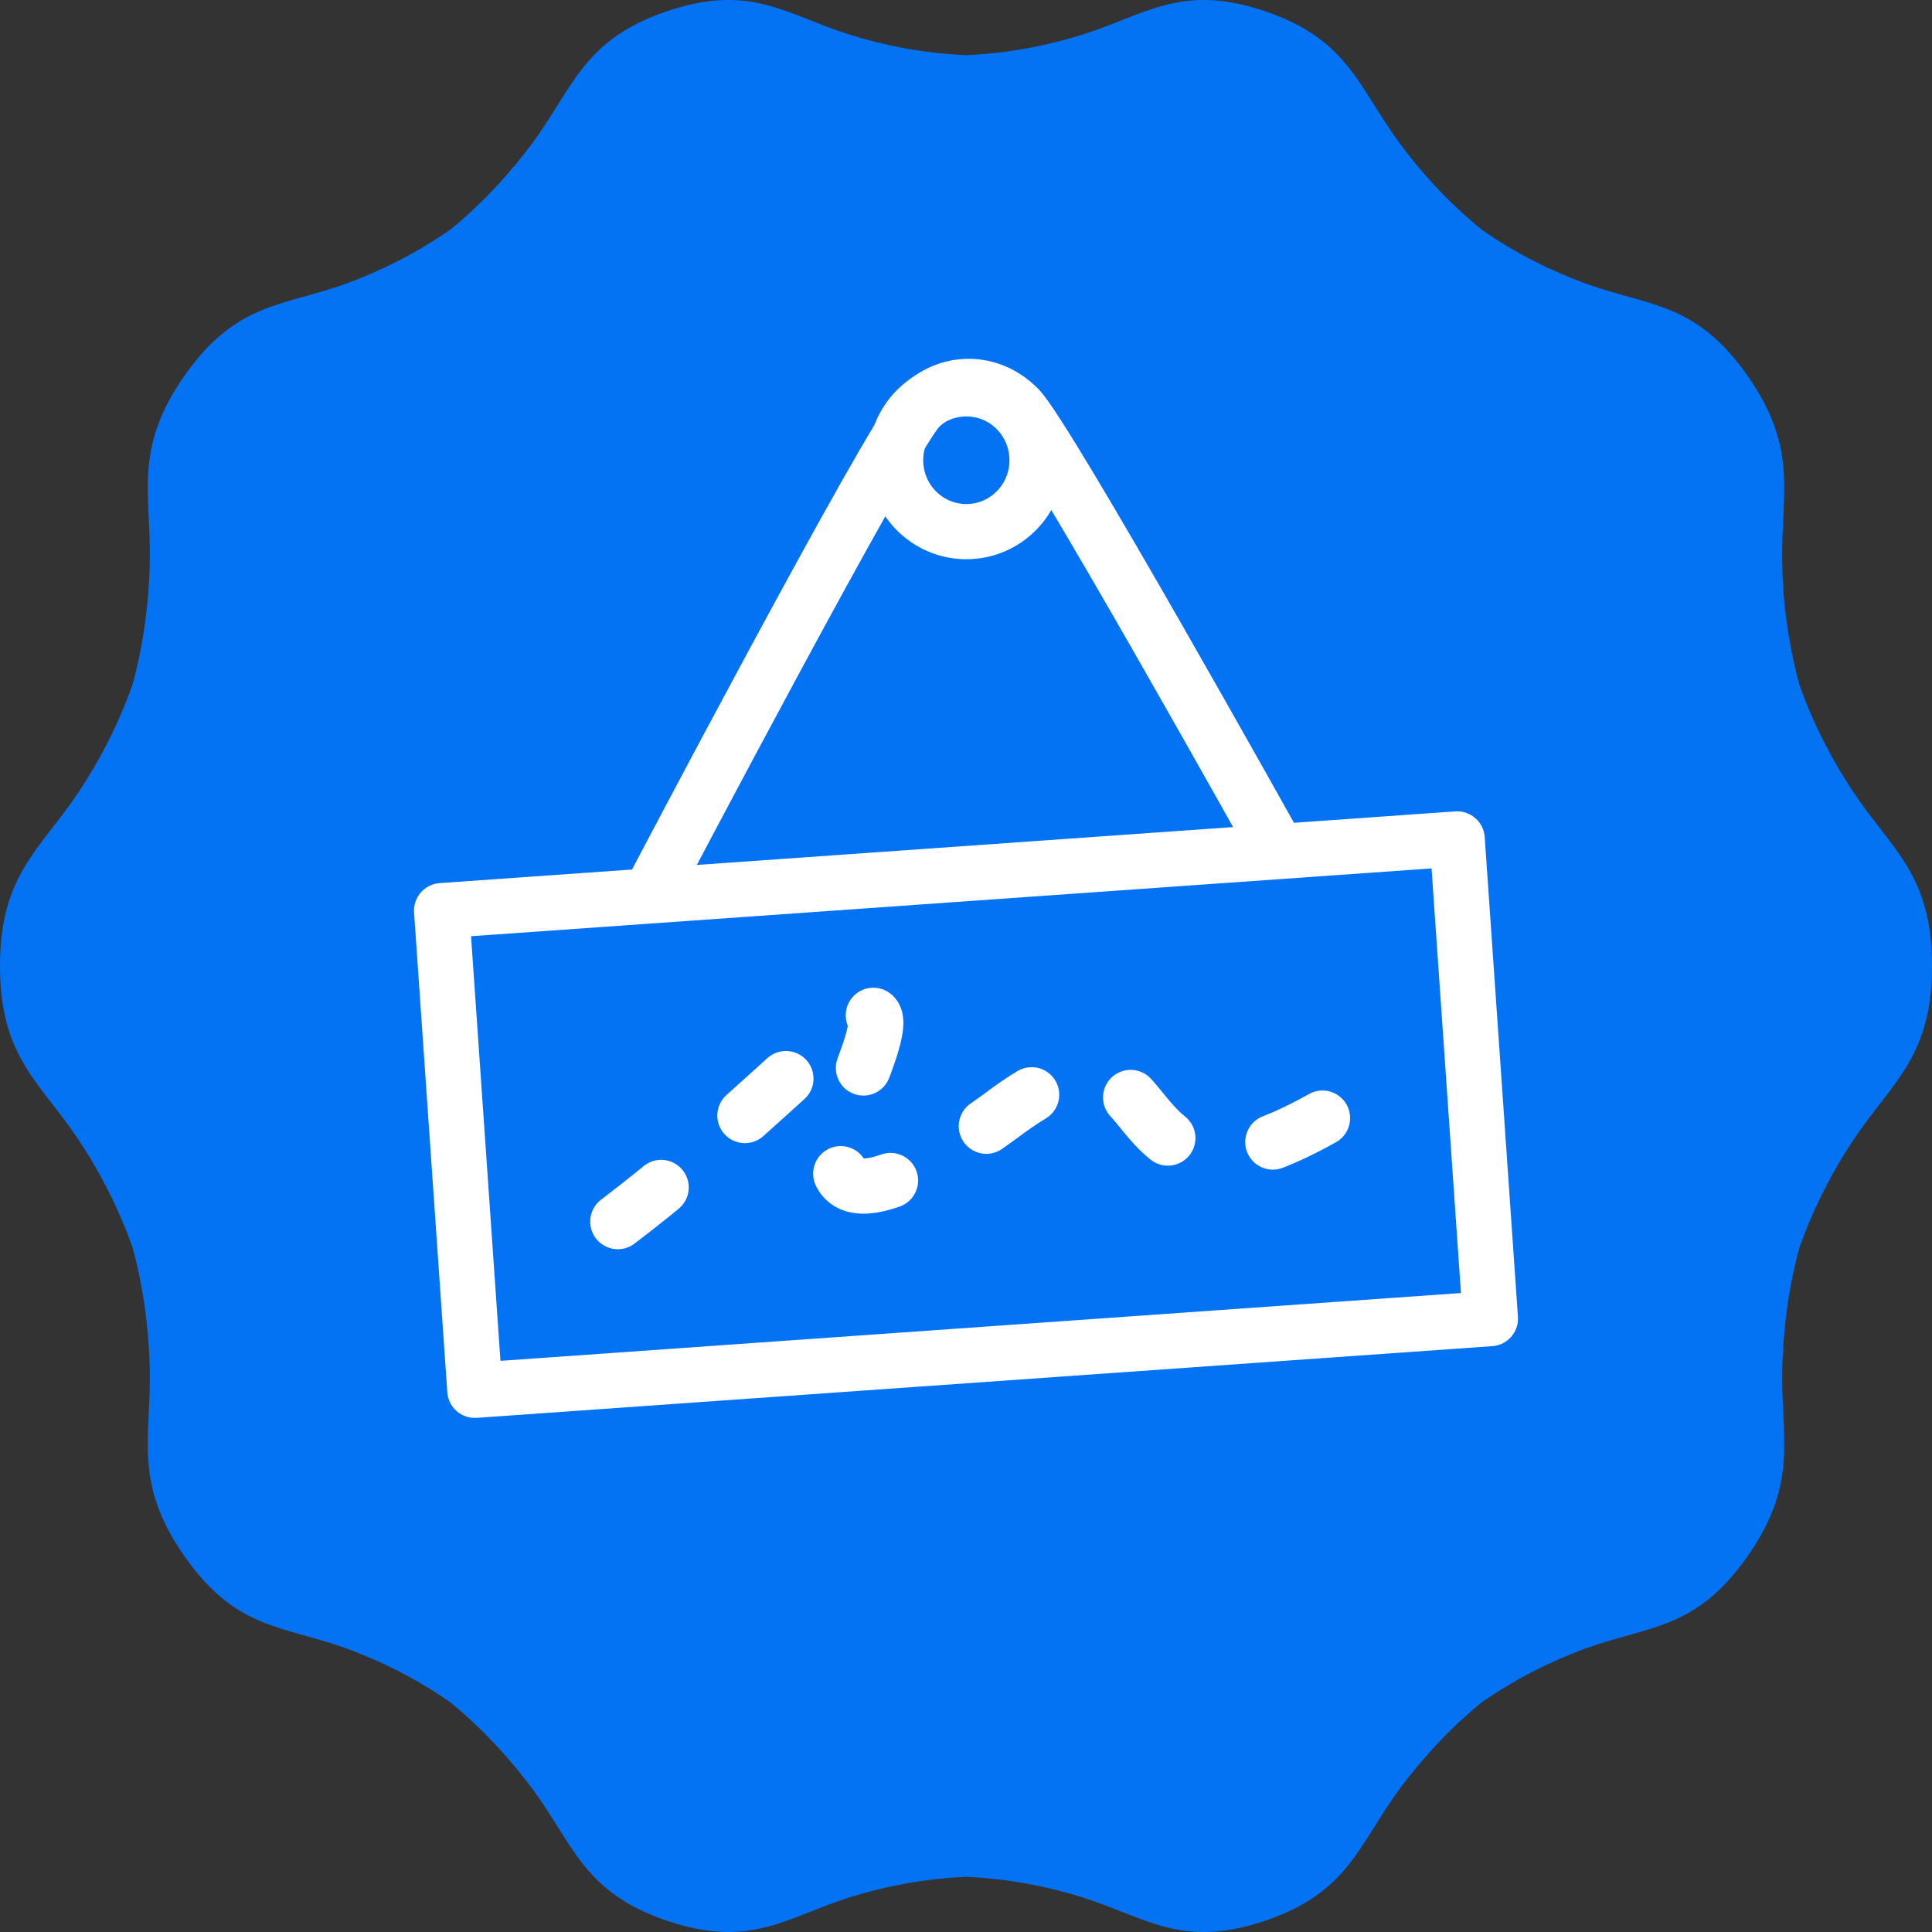 <svg width="35" height="35" viewBox="0 0 35 35" fill="none" xmlns="http://www.w3.org/2000/svg">
<rect x="0" y="0" width="35" height="35" fill="#333333" stroke="none"/>
<path d="M35 17.5C35 15.842 34.272 15.393 33.574 14.347C33.217 13.812 32.861 13.154 32.597 12.403C32.388 11.628 32.295 10.877 32.287 10.226C32.256 8.955 32.597 8.15 31.66 6.809C30.722 5.469 29.877 5.554 28.722 5.136C28.133 4.919 27.467 4.602 26.831 4.152C26.227 3.656 25.723 3.099 25.351 2.587C24.607 1.58 24.429 0.713 22.91 0.201C21.391 -0.31 20.755 0.271 19.585 0.635C18.988 0.821 18.267 0.968 17.5 0.999C16.733 0.968 16.012 0.821 15.415 0.635C14.245 0.271 13.609 -0.31 12.09 0.201C10.571 0.713 10.393 1.573 9.649 2.587C9.269 3.099 8.773 3.656 8.169 4.152C7.525 4.602 6.867 4.919 6.278 5.136C5.123 5.554 4.278 5.469 3.34 6.809C2.403 8.15 2.744 8.955 2.713 10.226C2.697 10.877 2.612 11.628 2.403 12.395C2.139 13.146 1.783 13.812 1.426 14.347C0.729 15.393 0 15.842 0 17.5C0 19.158 0.729 19.607 1.426 20.653C1.783 21.188 2.139 21.854 2.403 22.605C2.612 23.372 2.697 24.131 2.713 24.774C2.744 26.045 2.403 26.85 3.34 28.191C4.278 29.531 5.123 29.446 6.278 29.864C6.867 30.081 7.533 30.398 8.169 30.848C8.773 31.344 9.269 31.901 9.649 32.413C10.393 33.42 10.571 34.287 12.09 34.799C13.609 35.31 14.245 34.729 15.415 34.365C16.012 34.179 16.733 34.032 17.5 34.001C18.267 34.032 18.988 34.179 19.585 34.365C20.755 34.729 21.391 35.31 22.91 34.799C24.429 34.287 24.607 33.428 25.351 32.413C25.731 31.901 26.227 31.344 26.831 30.848C27.474 30.398 28.133 30.081 28.722 29.864C29.877 29.446 30.722 29.531 31.66 28.191C32.597 26.85 32.256 26.045 32.287 24.774C32.303 24.123 32.388 23.372 32.597 22.605C32.861 21.854 33.217 21.188 33.574 20.653C34.272 19.607 35 19.158 35 17.5Z" fill="#0373F3"/>
<path d="M17.506 9.631C18.214 9.631 18.787 9.052 18.787 8.338C18.787 7.623 18.214 7.044 17.506 7.044C16.798 7.044 16.225 7.623 16.225 8.338C16.225 9.052 16.798 9.631 17.506 9.631Z" stroke="white" stroke-linecap="round" stroke-linejoin="round"/>
<path d="M26.398 15.198L8 16.497L8.602 25.187L27 23.888L26.398 15.198Z" stroke="white" stroke-linecap="round" stroke-linejoin="round"/>
<path d="M23.149 15.407C23.149 15.407 18.962 7.898 18.447 7.39C17.932 6.87 17.165 6.87 16.65 7.39C16.136 7.91 11.788 16.181 11.788 16.181" stroke="white" stroke-linecap="round" stroke-linejoin="round"/>
<path d="M11.192 22.131C14.601 19.543 16.821 16.528 15.459 19.809C14.601 21.969 15.711 21.969 18.102 20.236C21.512 17.649 19.727 22.651 23.994 20.236" stroke="white" stroke-linecap="round" stroke-linejoin="round" stroke-dasharray="1 2"/>
</svg>
